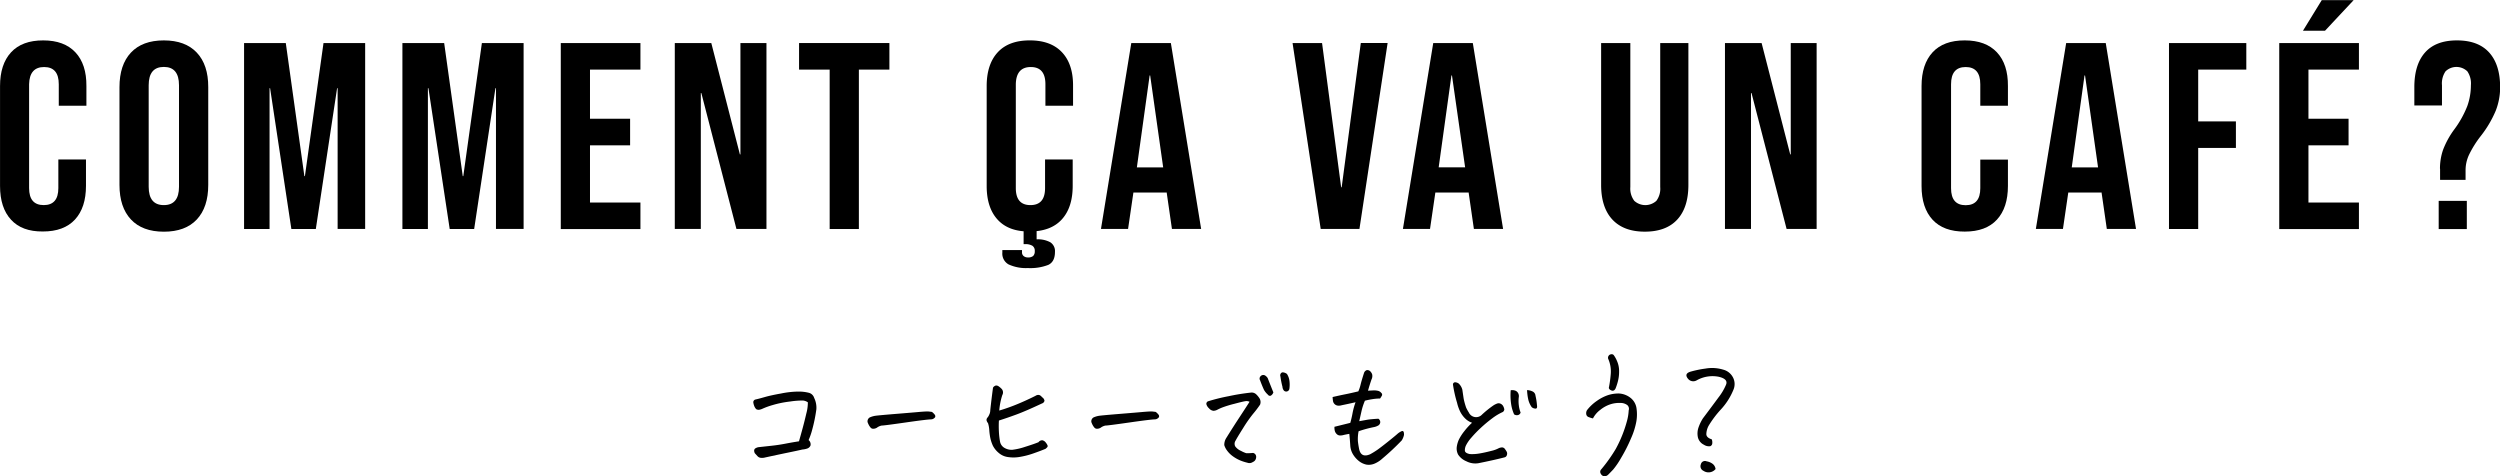 <svg id="レイヤー_4" data-name="レイヤー 4" xmlns="http://www.w3.org/2000/svg" width="699.29" height="133.22" viewBox="0 0 699.29 133.22"><title>title-2L-B</title><path d="M561.21,545.36q0.87-.19,2.58-0.68t4.58-1a25.46,25.46,0,0,1,4.66-.53h0.15a11.37,11.37,0,0,1,3,.36,2.11,2.11,0,0,1,1.42,1.42,6.21,6.21,0,0,1,.61,3.18,43.36,43.36,0,0,1-1.17,5.72,18.34,18.34,0,0,1-1,2.88,1.54,1.54,0,0,1,.53,1.53,1.51,1.51,0,0,1-.83.81,5,5,0,0,1-1.4.3q-1.48.34-4.05,0.87t-6.4,1.36a3.27,3.27,0,0,1-1.12.11,1.44,1.44,0,0,1-1-.45L561,560.4a1.64,1.64,0,0,1-.19-0.74,0.74,0.74,0,0,1,.32-0.61,2.3,2.3,0,0,1,1-.36l3.66-.4q1.91-.21,3.77-0.57t3.79-.66q0.57-2,1.06-3.81t1-4a11.84,11.84,0,0,0,.42-3.09,2.79,2.79,0,0,0-1.44-.51,23.89,23.89,0,0,0-3.52.28,28.61,28.61,0,0,0-4.92,1,21,21,0,0,0-2.77,1,3.81,3.81,0,0,1-.91.3,1.37,1.37,0,0,1-.87-0.15,2.53,2.53,0,0,1-.55-0.85,4.37,4.37,0,0,1-.28-1.06A0.78,0.78,0,0,1,561.21,545.36Z" transform="translate(-349.86 -433.62)"/><path d="M610.54,548.84a4.05,4.05,0,0,1,.81.81,0.7,0.7,0,0,1,.08.66,1.5,1.5,0,0,1-1,.61q-1.17,0-7.22.87t-6.76.87a3.32,3.32,0,0,0-1.33.61,2,2,0,0,1-.95.28,0.94,0.94,0,0,1-.8-0.34,4,4,0,0,1-.49-0.72,6.09,6.09,0,0,1-.34-0.78,1.26,1.26,0,0,1,.61-1.33,6.12,6.12,0,0,1,1.44-.44q0.76-.13,5.91-0.55t6.78-.57q1.4-.11,2-0.11h0.19Q610.05,548.77,610.54,548.84Z" transform="translate(-349.86 -433.62)"/><path d="M629.37,548.46a52.4,52.4,0,0,0,5.38-1.93q2.39-1,4.77-2.2a1.39,1.39,0,0,1,1-.23,1.57,1.57,0,0,1,.8.61,1.43,1.43,0,0,1,.7,1,1,1,0,0,1-.7.76q-4.51,2.12-7.14,3.09t-4.91,1.69a28.9,28.9,0,0,0,0,3.14,21.45,21.45,0,0,0,.32,2.77,2.55,2.55,0,0,0,1.31,1.78,3.88,3.88,0,0,0,2.16.49,17.75,17.75,0,0,0,3.56-.83q2.44-.76,3.73-1.29a1.24,1.24,0,0,1,1.12-.53,1.63,1.63,0,0,1,.93.66,3,3,0,0,1,.49.81,0.49,0.49,0,0,1-.13.49,4.52,4.52,0,0,1-.44.42q-1.55.64-3.48,1.31a22.27,22.27,0,0,1-4,1,10.18,10.18,0,0,1-3,0,4.91,4.91,0,0,1-2.65-1.19,6.5,6.5,0,0,1-1.61-2,10.35,10.35,0,0,1-.7-2.08,17,17,0,0,1-.3-2.23,8.1,8.1,0,0,0-.36-2,1.81,1.81,0,0,1-.42-0.85,1.1,1.1,0,0,1,.38-0.81,4.68,4.68,0,0,0,.51-1,3.16,3.16,0,0,0,.17-1q0.34-3.14.76-6.25a1.23,1.23,0,0,1,.61-0.53,0.47,0.47,0,0,1,.27-0.08,1.29,1.29,0,0,1,.57.15,5.31,5.31,0,0,1,1,.83,1.49,1.49,0,0,1,.15,1.7A18.9,18.9,0,0,0,629.37,548.46Z" transform="translate(-349.86 -433.62)"/><path d="M673.14,548.84a4.05,4.05,0,0,1,.81.81,0.7,0.7,0,0,1,.08.66,1.5,1.5,0,0,1-1,.61q-1.17,0-7.22.87t-6.76.87a3.32,3.32,0,0,0-1.33.61,2,2,0,0,1-.95.28,0.94,0.94,0,0,1-.8-0.34,4,4,0,0,1-.49-0.72,6.09,6.09,0,0,1-.34-0.78,1.26,1.26,0,0,1,.61-1.33,6.12,6.12,0,0,1,1.44-.44q0.76-.13,5.91-0.55t6.78-.57q1.4-.11,2-0.11h0.19Q672.65,548.77,673.14,548.84Z" transform="translate(-349.86 -433.62)"/><path d="M699.38,546a2,2,0,0,0-1.25-.15q-0.72.11-3,.72a30.6,30.6,0,0,0-3.3,1,13.78,13.78,0,0,0-1.46.66,2.49,2.49,0,0,1-1.08.3,1.88,1.88,0,0,1-1.25-.7,2.33,2.33,0,0,1-.74-1.17,0.77,0.77,0,0,1,.44-0.78,51.33,51.33,0,0,1,5.8-1.44,59.85,59.85,0,0,1,6.17-1,1.84,1.84,0,0,1,1.5.45,5.92,5.92,0,0,1,1,1.23,2,2,0,0,1,.11,1.69,29.74,29.74,0,0,1-1.93,2.54,38.15,38.15,0,0,0-2.8,4q-1.63,2.58-2.12,3.52a1.59,1.59,0,0,0-.11,1.59,3.84,3.84,0,0,0,1.61,1.27,8.13,8.13,0,0,0,1.5.66,16.05,16.05,0,0,0,1.89-.08,1.12,1.12,0,0,1,.59.34,1.1,1.1,0,0,1,.28.66,1.68,1.68,0,0,1-.17.85,1.36,1.36,0,0,1-.74.68,1.66,1.66,0,0,1-1.55.21,13.11,13.11,0,0,1-2-.64,10.28,10.28,0,0,1-2-1.12,7.12,7.12,0,0,1-1.7-1.67,4.67,4.67,0,0,1-.76-1.5,3.62,3.62,0,0,1,.49-1.88q2-3.22,3.83-6T699.38,546Zm6.67-2.69a1.56,1.56,0,0,1-.76,1,0.67,0.67,0,0,1-.76-0.28,5.57,5.57,0,0,1-1.1-1.33q-0.61-1.33-1.1-2.69a0.93,0.93,0,0,1,.15-1.17,1,1,0,0,1,1.25-.19,2.4,2.4,0,0,1,.72.72Q705.29,541.53,706,543.27Zm2.54-1.48a22.84,22.84,0,0,1-.57-2.88,0.91,0.91,0,0,1,.34-1.1,0.75,0.75,0,0,1,.34-0.08,2.21,2.21,0,0,1,1.14.45,4.56,4.56,0,0,1,.68,1.8,8.2,8.2,0,0,1,0,2.37,0.9,0.9,0,0,1-1.52.49A1.88,1.88,0,0,1,708.58,541.8Z" transform="translate(-349.86 -433.62)"/><path d="M732.51,542.9l1.52-.08a5.3,5.3,0,0,1,1.33.13,1.7,1.7,0,0,1,.85.55,0.67,0.67,0,0,1,.23.7,7.33,7.33,0,0,1-.55.89,13.73,13.73,0,0,0-2.06.17q-1.12.17-2.18,0.44a17.09,17.09,0,0,0-.91,2.73l-0.68,3,2.35-.42q1-.15,3-0.27a1.15,1.15,0,0,1,.53,1,1.2,1.2,0,0,1-.45.83,3.78,3.78,0,0,1-1.29.51,32.36,32.36,0,0,0-4.32,1.17,11.18,11.18,0,0,0-.19,2.84q0.11,0.95.3,1.93,0.49,2.8,3.11,1.67a21.86,21.86,0,0,0,2-1.23q1-.7,2.94-2.25t2.65-2.18a4.77,4.77,0,0,1,1.34-.85,0.44,0.44,0,0,1,.49.36,2.88,2.88,0,0,1,.06.74,4.92,4.92,0,0,1-.62,1.52,67.82,67.82,0,0,1-5.42,5.08,7.67,7.67,0,0,1-2.1,1.38,4.15,4.15,0,0,1-2.37.32,5.09,5.09,0,0,1-2.18-1.06,7.1,7.1,0,0,1-1.59-1.84,5.39,5.39,0,0,1-.74-2.33q-0.11-1.71-.27-3.37-0.72.11-1.55,0.3a3.52,3.52,0,0,1-1,.15,1.32,1.32,0,0,1-1-.42,1.87,1.87,0,0,1-.53-0.95,3.74,3.74,0,0,1-.08-1.06l4.43-1.1q0.38-1.33.64-2.77a19.54,19.54,0,0,1,.83-3q-2.12.49-3.83,0.83a2.9,2.9,0,0,1-1,.13,1.55,1.55,0,0,1-1.48-1.31q-0.08-.53-0.11-1.1,1.93-.45,3.58-0.78t3.62-.81a10.67,10.67,0,0,0,.64-1.93q0.3-1.21.95-3.22a1.22,1.22,0,0,1,.8-0.8h0.15a1.16,1.16,0,0,1,.72.27,2.27,2.27,0,0,1,.59.87,2.09,2.09,0,0,1-.17,1.48Q733,541.19,732.51,542.9Z" transform="translate(-349.86 -433.62)"/><path d="M758.9,542.63q0.27,1.86.38,2.56a19.44,19.44,0,0,0,.68,2.44,11,11,0,0,0,.76,1.38,2.25,2.25,0,0,0,3.71.55,28.77,28.77,0,0,1,3.22-2.58,5.46,5.46,0,0,1,1-.49,1.26,1.26,0,0,1,1,.08,1.58,1.58,0,0,1,.74.78,2.59,2.59,0,0,1,.25.8,1,1,0,0,1-.4.7,15.07,15.07,0,0,0-3,1.8,37.27,37.27,0,0,0-3.24,2.71,33.34,33.34,0,0,0-2.59,2.69,10.14,10.14,0,0,0-1.46,2.1,3.07,3.07,0,0,0-.34,1.53q0.06,0.68,1.38.95a12.13,12.13,0,0,0,2.73-.17q1.48-.25,3.2-0.7a8.45,8.45,0,0,0,2.22-.8,2.82,2.82,0,0,1,.78-0.19,1,1,0,0,1,.78.3,7,7,0,0,1,.57.83,1.17,1.17,0,0,1,.09,1,0.87,0.87,0,0,1-.62.64q-1.44.38-3.56,0.85t-3.86.81a5.48,5.48,0,0,1-3.33-.57,5,5,0,0,1-2.27-1.86,3.64,3.64,0,0,1-.38-2.14,7.36,7.36,0,0,1,.57-2,13.13,13.13,0,0,1,1.55-2.41,18.46,18.46,0,0,1,2.16-2.35,5,5,0,0,1-2-1.27,7.16,7.16,0,0,1-1.4-2,11.79,11.79,0,0,1-.8-2.33,35.25,35.25,0,0,1-1.14-5.08,0.6,0.6,0,0,1,.61-0.64h0a1.86,1.86,0,0,1,1,.36A3.58,3.58,0,0,1,758.9,542.63Zm16.29,6.4a1,1,0,0,1-.62.66,1.36,1.36,0,0,1-1.19-.17,11.05,11.05,0,0,1-.74-2.33,16.82,16.82,0,0,1-.21-4.41,2.39,2.39,0,0,1,1.19.08,1.47,1.47,0,0,1,.87.7,1.71,1.71,0,0,1,.21,1.08,9.24,9.24,0,0,0,0,2.37A8.06,8.06,0,0,0,775.19,549Zm1.86-6.29a3.8,3.8,0,0,1,1.5.38,1.43,1.43,0,0,1,.81,1.17,18.16,18.16,0,0,1,.42,2.69q0.15,1-.47.93a1.68,1.68,0,0,1-1-.4,6,6,0,0,1-1-2.29A15.63,15.63,0,0,1,777,542.74Z" transform="translate(-349.86 -433.62)"/><path d="M795.44,550.66a7.36,7.36,0,0,1-1.16-.36,1,1,0,0,1-.72-0.83,1.66,1.66,0,0,1,.21-1.12,12.25,12.25,0,0,1,2.78-2.61,12,12,0,0,1,3.14-1.61,9.55,9.55,0,0,1,3.13-.44,5.75,5.75,0,0,1,3.09,1.19,4.51,4.51,0,0,1,1.69,2.82,11.82,11.82,0,0,1,0,3.66,20.22,20.22,0,0,1-1.5,4.83,43.5,43.5,0,0,1-2.77,5.47,22.68,22.68,0,0,1-2.22,3.28q-0.68.72-1.44,1.48a1.5,1.5,0,0,1-1,.42,1.19,1.19,0,0,1-1-.64,1,1,0,0,1,.11-1.33,42.84,42.84,0,0,0,4.07-5.74,35.56,35.56,0,0,0,3.09-7.71,13.51,13.51,0,0,0,.49-3,1.39,1.39,0,0,0-.38-1.48,3.12,3.12,0,0,0-1.89-.61,8.1,8.1,0,0,0-2.73.34,8.78,8.78,0,0,0-2.94,1.59A6.88,6.88,0,0,0,795.44,550.66Zm4.43-8.52a33.2,33.2,0,0,0,.55-4,8.6,8.6,0,0,0-.74-4.19,1,1,0,0,1,.57-1.17,1.44,1.44,0,0,1,.45-0.08,0.73,0.73,0,0,1,.53.23,7.6,7.6,0,0,1,.93,1.67,6.87,6.87,0,0,1,.59,2.88,10.7,10.7,0,0,1-.36,2.88,16.55,16.55,0,0,1-.59,1.82,1.44,1.44,0,0,1-.44.61,0.8,0.8,0,0,1-.85,0A1,1,0,0,1,799.87,542.14Z" transform="translate(-349.86 -433.62)"/><path d="M824.8,556a5.19,5.19,0,0,1,.15-2.78,12,12,0,0,1,1.25-2.59q2.65-3.52,4.32-5.8a15.55,15.55,0,0,0,2.12-3.56q0.72-1.63-2.06-2.27a9,9,0,0,0-6.12,1,1.88,1.88,0,0,1-2.39-.38q-1.29-1.51.8-2.08a29.37,29.37,0,0,1,4.09-.83,10.65,10.65,0,0,1,4.89.3,4.26,4.26,0,0,1,2.75,2.18,4,4,0,0,1,.17,3.35,18.24,18.24,0,0,1-3.58,5.64,27.73,27.73,0,0,0-3.43,4.58,5.28,5.28,0,0,0-.61,2.27q0,1,1.52,1.48a2.48,2.48,0,0,1,.13,1.21,0.89,0.89,0,0,1-.59.72,2.59,2.59,0,0,1-1.74-.42A3.11,3.11,0,0,1,824.8,556Zm4.92,8.83a2.54,2.54,0,0,1-3.37.49,1.41,1.41,0,0,1-.72-1.86,1.16,1.16,0,0,1,1.59-.8,3.87,3.87,0,0,1,1.63.66A2.15,2.15,0,0,1,829.73,564.83Z" transform="translate(-349.86 -433.62)"/><path d="M352.95,495.08q-3.08-3.34-3.08-9.44V457.7q0-6.09,3.08-9.44t9-3.34q5.87,0,9,3.34t3.08,9.44v5.5h-7.73v-6q0-4.83-4.09-4.83T358,457.17v29.06q0,4.76,4.09,4.76t4.09-4.76v-8h7.73v7.36q0,6.09-3.08,9.44t-9,3.34Q356,498.42,352.95,495.08Z" transform="translate(-349.86 -433.62)"/><path d="M386.48,495q-3.2-3.42-3.2-9.66V458q0-6.24,3.2-9.66t9.21-3.42q6,0,9.22,3.42t3.2,9.66v27.35q0,6.24-3.2,9.66t-9.22,3.42Q389.67,498.42,386.48,495Zm13.45-9.14V457.47q0-5.13-4.24-5.13t-4.24,5.13v28.39q0,5.13,4.24,5.13T399.93,485.86Z" transform="translate(-349.86 -433.62)"/><path d="M418.14,445.66H429.8l5.2,37.23h0.15l5.2-37.23H452v52H444.3V458.29h-0.15l-5.95,39.39h-6.84l-5.95-39.39h-0.15v39.39h-7.13v-52Z" transform="translate(-349.86 -433.62)"/><path d="M462.43,445.66h11.67l5.2,37.23h0.15l5.2-37.23h11.67v52h-7.73V458.29h-0.15l-5.95,39.39h-6.84l-5.95-39.39h-0.15v39.39h-7.13v-52Z" transform="translate(-349.86 -433.62)"/><path d="M506.72,445.66H529v7.43H514.89v13.75h11.22v7.43H514.89v16H529v7.43H506.72v-52Z" transform="translate(-349.86 -433.62)"/><path d="M538.56,445.66h10.26l8,31.14h0.15V445.66h7.28v52h-8.4l-9.81-38h-0.15v38h-7.28v-52Z" transform="translate(-349.86 -433.62)"/><path d="M581.92,453.09h-8.55v-7.43h25.27v7.43H590.1v44.59h-8.17V453.09Z" transform="translate(-349.86 -433.62)"/><path d="M628.93,495.08q-3.08-3.34-3.08-9.44V457.7q0-6.09,3.08-9.44t9-3.34q5.87,0,9,3.34t3.08,9.44v5.5h-7.73v-6q0-4.83-4.09-4.83T634,457.17v29.06q0,4.76,4.09,4.76t4.09-4.76v-8h7.73v7.36q0,6.09-3.08,9.44t-9,3.34Q632,498.42,628.93,495.08Zm3.16,12.56a3.45,3.45,0,0,1-1.86-3.34v-0.74h5.5v0.59a1.32,1.32,0,0,0,.48,1.11,1.83,1.83,0,0,0,1.15.37,2.18,2.18,0,0,0,1.49-.41,1.8,1.8,0,0,0,.45-1.37,1.65,1.65,0,0,0-.67-1.49,3.83,3.83,0,0,0-2.08-.45h-0.37v-5.28h3.64v3.94a7.26,7.26,0,0,1,3.83.82,2.92,2.92,0,0,1,1.3,2.68q0,2.75-1.86,3.64a13.9,13.9,0,0,1-5.72.89A11.66,11.66,0,0,1,632.09,507.63Z" transform="translate(-349.86 -433.62)"/><path d="M666.3,445.66h11.07l8.47,52h-8.17l-1.49-10.33v0.15h-9.29l-1.49,10.18h-7.58Zm8.92,34.78-3.64-25.71h-0.15l-3.57,25.71h7.36Z" transform="translate(-349.86 -433.62)"/><path d="M711.41,445.66h8.25L725,486h0.15l5.35-40.35H738l-7.88,52H719.28Z" transform="translate(-349.86 -433.62)"/><path d="M750.76,445.66h11.07l8.47,52h-8.17l-1.49-10.33v0.15h-9.29l-1.49,10.18h-7.58Zm8.92,34.78L756,454.72h-0.15l-3.57,25.71h7.36Z" transform="translate(-349.86 -433.62)"/><path d="M800.84,495q-3.12-3.38-3.12-9.7V445.66h8.17v40.28A5.67,5.67,0,0,0,807,489.8a4.59,4.59,0,0,0,6.17,0,5.67,5.67,0,0,0,1.08-3.86V445.66h7.88v39.68q0,6.32-3.12,9.7t-9.07,3.38Q804,498.42,800.84,495Z" transform="translate(-349.86 -433.62)"/><path d="M832.35,445.66h10.26l8,31.14h0.15V445.66H858v52h-8.4l-9.81-38h-0.15v38h-7.28v-52Z" transform="translate(-349.86 -433.62)"/><path d="M890.43,495.08q-3.08-3.34-3.08-9.44V457.7q0-6.09,3.08-9.44t9-3.34q5.87,0,9,3.34t3.08,9.44v5.5h-7.73v-6q0-4.83-4.09-4.83t-4.09,4.83v29.06q0,4.76,4.09,4.76t4.09-4.76v-8h7.73v7.36q0,6.09-3.08,9.44t-9,3.34Q893.51,498.42,890.43,495.08Z" transform="translate(-349.86 -433.62)"/><path d="M927.8,445.66h11.07l8.47,52h-8.17l-1.49-10.33v0.15h-9.29l-1.49,10.18h-7.58Zm8.92,34.78-3.64-25.71h-0.15l-3.57,25.71h7.36Z" transform="translate(-349.86 -433.62)"/><path d="M956.56,445.66h21.63v7.43H964.73v14.49h10.55V475H964.73v22.67h-8.17v-52Z" transform="translate(-349.86 -433.62)"/><path d="M987.4,445.66h22.29v7.43H995.57v13.75h11.22v7.43H995.57v16h14.12v7.43H987.4v-52Zm11.89-12h8.92l-8,8.55h-6.17Z" transform="translate(-349.86 -433.62)"/><path d="M1032.36,480.81a16,16,0,0,1,.85-5.24,23.9,23.9,0,0,1,3.16-5.76,28.15,28.15,0,0,0,3.64-6.54,17.39,17.39,0,0,0,1-5.8,6,6,0,0,0-1-3.9,4.4,4.4,0,0,0-6.09,0,6,6,0,0,0-1,3.9v5.65h-7.73V458q0-6.32,3-9.7t8.92-3.38q5.94,0,9,3.38t3.08,9.7a18,18,0,0,1-1.23,6.58,30.63,30.63,0,0,1-4.2,7.1,29.11,29.11,0,0,0-3.31,5.31,10.22,10.22,0,0,0-.93,4.12v2.82h-7.13v-3.12Zm-0.37,9h7.88v7.88H1032V489.8Z" transform="translate(-349.86 -433.62)"/></svg>